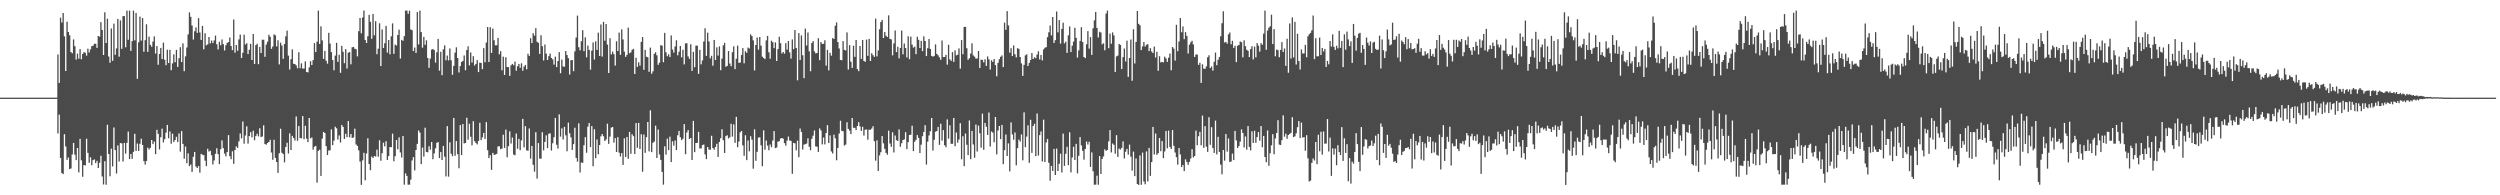 <?xml version="1.0" encoding="UTF-8"?>
<svg xmlns="http://www.w3.org/2000/svg" width="1920" height="150">
  <path d="M0 75.000h1v1.000H0zM1 75.000h1v1.000H1zM2 75.000h1v1.000H2zM3 75.000h1v1.000H3zM4 75.000h1v1.000H4zM5 75.000h1v1.000H5zM6 75.000h1v1.000H6zM7 75.000h1v1.000H7zM8 75.000h1v1.000H8zM9 75.000h1v1.000H9zM10 75.000h1v1.000H10zM11 75.000h1v1.000H11zM12 75.000h1v1.000H12zM13 75.000h1v1.000H13zM14 75.000h1v1.000H14zM15 75.000h1v1.000H15zM16 75.000h1v1.000H16zM17 75.000h1v1.000H17zM18 75.000h1v1.000H18zM19 75.000h1v1.000H19zM20 75.000h1v1.000H20zM21 75.000h1v1.000H21zM22 75.000h1v1.000H22zM23 75.000h1v1.000H23zM24 75.000h1v1.000H24zM25 75.000h1v1.000H25zM26 75.000h1v1.000H26zM27 75.000h1v1.000H27zM28 75.000h1v1.000H28zM29 75.000h1v1.000H29zM30 75.000h1v1.000H30zM31 75.000h1v1.000H31zM32 75.000h1v1.000H32zM33 75.000h1v1.000H33zM34 74.999h1v1.000H34zM35 74.999h1v1.000H35zM36 74.998h1v1.000H36zM37 74.998h1v1.000H37zM38 74.998h1v1.000H38zM39 74.997h1v1.000H39zM40 74.997h1v1.000H40zM41 74.991h1v1.000H41zM42 74.988h1v1.000H42zM43 74.954h1v1.000H43zM44 41.835h1v60.688H44zM45 63.698h1v24.343H45zM46 13.594h1v107.723H46zM47 17.327h1v115.561H47zM48 9.991h1v123.733H48zM49 27.953h1v75.132H49zM50 54.524h1v57.937H50zM51 16.686h1v106.117H51zM52 24.566h1v96.410H52zM53 27.092h1v102.792H53zM54 39.969h1v89.388H54zM55 40.955h1v77.697H55zM56 30.256h1v79.519H56zM57 35.468h1v83.324H57zM58 45.747h1v77.236H58zM59 41.168h1v72.510H59zM60 45.045h1v87.358H60zM61 37.742h1v68.918H61zM62 45.494h1v77.653H62zM63 41.456h1v94.284H63zM64 40.010h1v86.767H64zM65 40.555h1v86.507H65zM66 42.753h1v63.783H66zM67 37.361h1v80.017H67zM68 40.304h1v84.714H68zM69 37.880h1v82.967H69zM70 35.455h1v91.474H70zM71 35.127h1v87.835H71zM72 33.652h1v88.755H72zM73 33.591h1v91.668H73zM74 36.775h1v86.754H74zM75 27.643h1v101.382H75zM76 28.152h1v96.859H76zM77 16.994h1v102.623H77zM78 23.036h1v112.489H78zM79 42.254h1v99.418H79zM80 9.417h1v114.386H80zM81 33.035h1v108.832H81zM82 14.389h1v81.408H82zM83 43.426h1v74.891H83zM84 48.162h1v87.196H84zM85 21.862h1v92.330H85zM86 46.710h1v81.091H86zM87 18.143h1v79.736H87zM88 42.095h1v73.150H88zM89 37.174h1v96.084H89zM90 14.524h1v97.142H90zM91 43.524h1v80.545H91zM92 15.666h1v94.219H92zM93 37.454h1v72.663H93zM94 12.364h1v111.696H94zM95 12.386h1v97.379H95zM96 36.314h1v81.652H96zM97 8.156h1v101.580H97zM98 30.540h1v70.539H98zM99 8.157h1v114.054H99zM100 39.128h1v79.183H100zM101 31.612h1v90.346H101zM102 8.153h1v108.473H102zM103 30.985h1v71.799H103zM104 9.931h1v105.974H104zM105 60.546h1v49.674H105zM106 32.535h1v83.424H106zM107 12.729h1v97.637H107zM108 31.193h1v75.282H108zM109 13.854h1v97.530H109zM110 39.724h1v84.022H110zM111 30.889h1v95.506H111zM112 18.637h1v105.030H112zM113 39.841h1v73.557H113zM114 28.155h1v86.612H114zM115 34.512h1v79.002H115zM116 35.874h1v71.653H116zM117 31.876h1v78.796H117zM118 27.968h1v80.778H118zM119 41.118h1v77.301H119zM120 35.388h1v64.323H120zM121 49.707h1v53.085H121zM122 41.481h1v73.304H122zM123 36.798h1v68.565H123zM124 45.382h1v53.459H124zM125 32.794h1v76.639H125zM126 45.858h1v61.053H126zM127 50.058h1v51.825H127zM128 38.131h1v57.832H128zM129 48.381h1v57.818H129zM130 38.310h1v62.680H130zM131 53.915h1v56.478H131zM132 48.697h1v53.978H132zM133 41.794h1v67.334H133zM134 47.777h1v59.743H134zM135 38.275h1v66.766H135zM136 51.397h1v57.758H136zM137 44.732h1v57.781H137zM138 36.254h1v80.174H138zM139 47.606h1v53.101H139zM140 33.288h1v77.258H140zM141 54.663h1v67.248H141zM142 43.295h1v69.256H142zM143 36.467h1v88.899H143zM144 26.420h1v91.367H144zM145 9.528h1v118.078H145zM146 12.909h1v113.466H146zM147 19.629h1v112.435H147zM148 30.376h1v90.050H148zM149 24.003h1v92.669H149zM150 21.056h1v106.842H150zM151 25.251h1v103.780H151zM152 13.911h1v113.581H152zM153 24.926h1v107.676H153zM154 30.664h1v87.488H154zM155 19.917h1v98.894H155zM156 37.897h1v81.294H156zM157 25.530h1v97.870H157zM158 34.779h1v92.854H158zM159 34.039h1v80.244H159zM160 28.405h1v87.996H160zM161 33.332h1v82.439H161zM162 31.148h1v88.078H162zM163 33.054h1v93.254H163zM164 31.041h1v92.190H164zM165 27.352h1v90.767H165zM166 33.931h1v79.949H166zM167 37.940h1v80.447H167zM168 32.061h1v93.971H168zM169 34.779h1v79.824H169zM170 30.321h1v77.504H170zM171 33.884h1v79.880H171zM172 38.754h1v79.172H172zM173 34.746h1v85.335H173zM174 32.935h1v83.831H174zM175 32.348h1v71.447H175zM176 28.761h1v91.197H176zM177 35.336h1v86.934H177zM178 38.510h1v77.669H178zM179 14.944h1v110.849H179zM180 40.457h1v74.752H180zM181 34.536h1v77.895H181zM182 38.976h1v74.640H182zM183 30.244h1v78.349H183zM184 26.583h1v75.922H184zM185 44.550h1v61.735H185zM186 40.491h1v52.818H186zM187 26.604h1v83.744H187zM188 34.169h1v69.886H188zM189 33.194h1v63.809H189zM190 41.524h1v68.747H190zM191 38.194h1v66.291H191zM192 33.712h1v67.786H192zM193 46.076h1v59.437H193zM194 26.096h1v74.291H194zM195 49.101h1v58.555H195zM196 34.685h1v69.829H196zM197 33.604h1v69.139H197zM198 49.313h1v55.465H198zM199 36.050h1v62.449H199zM200 40.728h1v64.593H200zM201 30.467h1v74.318H201zM202 30.496h1v65.760H202zM203 43.626h1v67.013H203zM204 34.196h1v76.903H204zM205 32.004h1v77.796H205zM206 26.653h1v82.413H206zM207 28.217h1v79.141H207zM208 37.489h1v79.680H208zM209 35.753h1v86.991H209zM210 26.361h1v80.994H210zM211 27.116h1v94.185H211zM212 35.620h1v88.797H212zM213 30.936h1v101.803H213zM214 49.460h1v68.264H214zM215 32.747h1v66.141H215zM216 34.957h1v82.352H216zM217 45.139h1v73.209H217zM218 33.837h1v90.890H218zM219 27.884h1v84.982H219zM220 23.498h1v86.147H220zM221 42.717h1v75.195H221zM222 53.395h1v49.024H222zM223 45.459h1v69.773H223zM224 37.904h1v66.454H224zM225 48.936h1v57.028H225zM226 49.182h1v58.730H226zM227 50.155h1v39.315H227zM228 52.437h1v55.630H228zM229 40.116h1v56.691H229zM230 52.373h1v53.700H230zM231 48.622h1v57.603H231zM232 52.684h1v36.458H232zM233 52.629h1v54.346H233zM234 47.132h1v49.502H234zM235 55.294h1v51.154H235zM236 55.611h1v53.564H236zM237 51.696h1v38.933H237zM238 46.993h1v59.310H238zM239 49.908h1v55.653H239zM240 46.179h1v68.765H240zM241 33.145h1v79.528H241zM242 39.983h1v72.114H242zM243 32.033h1v108.277H243zM244 8.159h1v107.687H244zM245 33.744h1v81.221H245zM246 20.243h1v114.877H246zM247 31.043h1v75.404H247zM248 45.229h1v56.092H248zM249 39.139h1v63.012H249zM250 46.661h1v65.580H250zM251 48.876h1v70.194H251zM252 25.167h1v90.427H252zM253 33.464h1v81.986H253zM254 40.037h1v59.335H254zM255 46.107h1v65.341H255zM256 53.978h1v54.022H256zM257 42.697h1v54.619H257zM258 32.870h1v65.672H258zM259 47.537h1v59.623H259zM260 42.055h1v61.916H260zM261 55.922h1v53.524H261zM262 35.213h1v60.730H262zM263 39.787h1v57.687H263zM264 48.537h1v58.174H264zM265 37.723h1v64.964H265zM266 52.627h1v52.760H266zM267 40.456h1v52.527H267zM268 40.025h1v65.462H268zM269 49.427h1v53.466H269zM270 36.279h1v69.687H270zM271 36.105h1v69.433H271zM272 37.424h1v61.414H272zM273 37.832h1v73.116H273zM274 43.334h1v68.722H274zM275 23.961h1v91.498H275zM276 13.835h1v110.198H276zM277 25.591h1v116.385H277zM278 13.465h1v109.747H278zM279 8.095h1v109.258H279zM280 30.662h1v107.826H280zM281 33.008h1v84.914H281zM282 27.807h1v78.371H282zM283 11.427h1v114.573H283zM284 16.759h1v113.931H284zM285 29.800h1v90.452H285zM286 10.724h1v110.617H286zM287 27.111h1v92.734H287zM288 16.261h1v103.952H288zM289 41.609h1v73.319H289zM290 37.386h1v82.934H290zM291 17.878h1v89.865H291zM292 50.729h1v72.707H292zM293 22.607h1v95.052H293zM294 36.794h1v72.776H294zM295 33.205h1v79.252H295zM296 19.910h1v88.550H296zM297 40.355h1v82.502H297zM298 30.705h1v89.211H298zM299 41.697h1v71.260H299zM300 27.890h1v85.176H300zM301 17.953h1v84.711H301zM302 41.395h1v82.454H302zM303 34.258h1v85.777H303zM304 34.901h1v72.614H304zM305 26.883h1v87.760H305zM306 22.771h1v82.688H306zM307 44.941h1v72.128H307zM308 30.624h1v90.381H308zM309 31.357h1v73.098H309zM310 27.773h1v114.055H310zM311 8.157h1v125.012H311zM312 8.153h1v126.948H312zM313 10.589h1v131.252H313zM314 8.202h1v133.633H314zM315 22.643h1v115.354H315zM316 23.199h1v100.044H316zM317 39.230h1v81.448H317zM318 36.501h1v94.354H318zM319 40.640h1v74.558H319zM320 9.246h1v101.259H320zM321 34.165h1v66.022H321zM322 8.157h1v93.681H322zM323 24.610h1v101.448H323zM324 36.589h1v76.754H324zM325 28.381h1v91.877H325zM326 34.382h1v63.707H326zM327 30.993h1v85.698H327zM328 44.481h1v72.520H328zM329 52.071h1v60.265H329zM330 44.988h1v69.972H330zM331 38.107h1v71.019H331zM332 37.635h1v84.682H332zM333 38.477h1v79.345H333zM334 48.098h1v65.809H334zM335 40.131h1v69.614H335zM336 29.853h1v79.276H336zM337 54.283h1v67.045H337zM338 39.793h1v77.014H338zM339 57.747h1v65.119H339zM340 37.890h1v74.178H340zM341 34.792h1v85.531H341zM342 46.268h1v89.223H342zM343 42.667h1v54.193H343zM344 46.371h1v89.310H344zM345 37.203h1v72.112H345zM346 46.247h1v71.829H346zM347 57.450h1v62.535H347zM348 50.596h1v39.978H348zM349 40.402h1v79.207H349zM350 36.376h1v71.986H350zM351 44.539h1v73.870H351zM352 55.677h1v73.569H352zM353 50.739h1v45.288H353zM354 47.636h1v71.468H354zM355 46.790h1v48.424H355zM356 42.592h1v67.563H356zM357 53.965h1v55.875H357zM358 38.449h1v51.964H358zM359 35.550h1v71.733H359zM360 50.180h1v44.862H360zM361 40.302h1v64.718H361zM362 48.042h1v63.579H362zM363 43.162h1v49.933H363zM364 50.311h1v58.080H364zM365 49.101h1v60.701H365zM366 46.160h1v64.736H366zM367 55.347h1v52.895H367zM368 48.151h1v46.102H368zM369 48.358h1v59.254H369zM370 53.083h1v52.430H370zM371 36.944h1v65.148H371zM372 47.827h1v58.871H372zM373 32.659h1v61.132H373zM374 20.744h1v94.604H374zM375 47.615h1v73.811H375zM376 20.913h1v98.295H376zM377 40.657h1v89.789H377zM378 21.954h1v95.462H378zM379 30.913h1v88.027H379zM380 34.796h1v83.876H380zM381 34.770h1v83.412H381zM382 29.138h1v83.305H382zM383 41.726h1v70.639H383zM384 39.296h1v75.269H384zM385 53.989h1v60.151H385zM386 43.521h1v59.948H386zM387 57.531h1v56.090H387zM388 43.998h1v55.547H388zM389 51.410h1v69.381H389zM390 51.585h1v60.734H390zM391 58.277h1v42.602H391zM392 50.126h1v60.083H392zM393 49.083h1v56.564H393zM394 50.149h1v68.574H394zM395 47.294h1v71.953H395zM396 54.323h1v48.256H396zM397 50.845h1v63.389H397zM398 49.114h1v57.521H398zM399 52.067h1v63.239H399zM400 48.642h1v59.176H400zM401 54.310h1v36.957H401zM402 51.158h1v62.040H402zM403 49.868h1v47.021H403zM404 53.228h1v62.288H404zM405 41.270h1v74.518H405zM406 42.975h1v55.683H406zM407 29.347h1v92.451H407zM408 33.072h1v79.013H408zM409 25.495h1v101.070H409zM410 27.393h1v104.459H410zM411 21.611h1v79.912H411zM412 32.032h1v105.141H412zM413 32.886h1v76.976H413zM414 41.433h1v80.325H414zM415 27.080h1v94.823H415zM416 35.487h1v66.099H416zM417 46.433h1v69.015H417zM418 34.204h1v74.798H418zM419 41.230h1v62.715H419zM420 46.072h1v67.678H420zM421 43.159h1v59.524H421zM422 41.174h1v61.216H422zM423 44.470h1v71.130H423zM424 45.619h1v64.399H424zM425 49.635h1v55.765H425zM426 43.508h1v47.073H426zM427 51.512h1v59.660H427zM428 46.874h1v67.297H428zM429 40.042h1v47.805H429zM430 56.196h1v48.735H430zM431 45.758h1v52.782H431zM432 51.028h1v56.056H432zM433 51.254h1v46.192H433zM434 39.228h1v64.689H434zM435 42.305h1v73.869H435zM436 44.667h1v49.486H436zM437 57.230h1v45.117H437zM438 46.293h1v59.228H438zM439 46.055h1v69.079H439zM440 54.706h1v55.985H440zM441 39.471h1v58.606H441zM442 28.839h1v92.454H442zM443 11.996h1v112.123H443zM444 36.242h1v58.458H444zM445 38.644h1v93.870H445zM446 31.640h1v93.205H446zM447 23.172h1v101.857H447zM448 39.298h1v72.276H448zM449 28.680h1v76.619H449zM450 44.019h1v73.284H450zM451 35.047h1v62.166H451zM452 38.327h1v56.116H452zM453 53.492h1v59.454H453zM454 38.886h1v57.926H454zM455 32.558h1v95.143H455zM456 45.714h1v53.526H456zM457 31.672h1v89.812H457zM458 38.360h1v68.792H458zM459 25.087h1v93.385H459zM460 42.947h1v68.460H460zM461 18.770h1v85.958H461zM462 43.447h1v59.508H462zM463 16.779h1v87.871H463zM464 31.216h1v77.060H464zM465 18.445h1v88.646H465zM466 34.274h1v60.736H466zM467 56.077h1v54.430H467zM468 29.348h1v75.555H468zM469 41.798h1v56.180H469zM470 39.625h1v57.887H470zM471 41.597h1v67.916H471zM472 50.387h1v55.683H472zM473 31.676h1v85.080H473zM474 39.182h1v66.139H474zM475 25.046h1v92.221H475zM476 42.071h1v78.083H476zM477 22.556h1v95.024H477zM478 30.316h1v96.360H478zM479 39.653h1v66.616H479zM480 43.683h1v76.835H480zM481 42.121h1v63.119H481zM482 21.220h1v100.682H482zM483 40.917h1v60.414H483zM484 40.227h1v77.902H484zM485 38.211h1v64.895H485zM486 37.514h1v67.112H486zM487 56.757h1v61.481H487zM488 44.385h1v50.126H488zM489 51.339h1v62.104H489zM490 47.879h1v46.538H490zM491 50.362h1v64.074H491zM492 32.168h1v70.952H492zM493 28.413h1v103.478H493zM494 53.612h1v49.688H494zM495 38.316h1v79.021H495zM496 43.617h1v61.691H496zM497 43.907h1v49.784H497zM498 55.118h1v61.120H498zM499 36.582h1v48.132H499zM500 56.638h1v60.179H500zM501 54.800h1v54.873H501zM502 41.342h1v67.348H502zM503 40.153h1v56.361H503zM504 42.515h1v78.822H504zM505 49.772h1v49.696H505zM506 48.128h1v70.520H506zM507 34.656h1v88.156H507zM508 35.086h1v96.890H508zM509 47.747h1v94.102H509zM510 25.241h1v87.158H510zM511 40.201h1v78.585H511zM512 43.226h1v63.272H512zM513 41.692h1v73.540H513zM514 43.819h1v61.137H514zM515 27.188h1v97.263H515zM516 38.040h1v70.463H516zM517 40.382h1v71.478H517zM518 35.684h1v72.246H518zM519 30.902h1v84.328H519zM520 42.508h1v61.377H520zM521 39.677h1v60.860H521zM522 35.274h1v70.138H522zM523 44.010h1v63.591H523zM524 38.223h1v68.275H524zM525 49.442h1v45.887H525zM526 33.340h1v85.076H526zM527 33.218h1v68.510H527zM528 43.323h1v56.549H528zM529 45.161h1v61.631H529zM530 33.992h1v71.966H530zM531 54.455h1v68.410H531zM532 39.782h1v53.086H532zM533 51.622h1v65.242H533zM534 35.053h1v74.718H534zM535 35.037h1v74.762H535zM536 56.738h1v44.533H536zM537 38.295h1v75.750H537zM538 49.421h1v64.604H538zM539 46.371h1v65.027H539zM540 31.885h1v79.087H540zM541 21.711h1v96.865H541zM542 42.881h1v79.321H542zM543 25.082h1v87.837H543zM544 31.830h1v83.038H544zM545 44.853h1v70.179H545zM546 42.849h1v61.393H546zM547 50.432h1v63.231H547zM548 30.672h1v84.306H548zM549 46.072h1v66.766H549zM550 36.336h1v74.099H550zM551 42.727h1v77.784H551zM552 35.618h1v73.454H552zM553 53.930h1v52.251H553zM554 44.981h1v54.271H554zM555 34.831h1v72.887H555zM556 32.862h1v84.656H556zM557 51.234h1v53.339H557zM558 50.574h1v53.317H558zM559 39.166h1v67.165H559zM560 48.800h1v56.675H560zM561 50.850h1v44.219H561zM562 40.069h1v64.851H562zM563 35.586h1v59.948H563zM564 53.097h1v56.552H564zM565 45.115h1v44.662H565zM566 35.002h1v78.057H566zM567 48.274h1v60.428H567zM568 48.017h1v53.609H568zM569 42.205h1v58.426H569zM570 36.911h1v74.776H570zM571 48.655h1v70.993H571zM572 39.297h1v64.572H572zM573 40.535h1v82.458H573zM574 36.508h1v71.365H574zM575 37.243h1v78.990H575zM576 26.398h1v78.262H576zM577 27.686h1v79.592H577zM578 30.980h1v98.565H578zM579 54.142h1v45.182H579zM580 34.573h1v88.906H580zM581 28.799h1v87.799H581zM582 38.156h1v67.455H582zM583 28.420h1v77.072H583zM584 35.005h1v76.612H584zM585 43.509h1v84.140H585zM586 44.569h1v55.550H586zM587 45.357h1v69.626H587zM588 31.018h1v76.888H588zM589 27.609h1v84.208H589zM590 40.123h1v75.261H590zM591 45.104h1v65.890H591zM592 31.216h1v81.879H592zM593 32.409h1v75.577H593zM594 36.941h1v63.702H594zM595 32.559h1v81.230H595zM596 46.856h1v66.464H596zM597 37.674h1v71.150H597zM598 28.194h1v80.201H598zM599 33.185h1v73.208H599zM600 41.083h1v64.890H600zM601 39.863h1v66.706H601zM602 41.221h1v68.697H602zM603 33.138h1v78.744H603zM604 38.168h1v69.838H604zM605 31.501h1v73.374H605zM606 40.242h1v67.655H606zM607 44.987h1v63.245H607zM608 30.295h1v103.160H608zM609 37.754h1v72.038H609zM610 23.111h1v86.956H610zM611 36.799h1v78.638H611zM612 61.710h1v46.301H612zM613 25.382h1v95.340H613zM614 46.011h1v52.719H614zM615 27.205h1v74.108H615zM616 42.419h1v72.441H616zM617 60.072h1v51.055H617zM618 21.978h1v88.707H618zM619 34.917h1v75.320H619zM620 24.923h1v81.310H620zM621 39.399h1v73.350H621zM622 54.746h1v60.632H622zM623 33.078h1v73.505H623zM624 31.561h1v72.619H624zM625 39.489h1v60.690H625zM626 41.023h1v71.427H626zM627 40.688h1v71.983H627zM628 29.333h1v87.367H628zM629 46.218h1v52.392H629zM630 32.300h1v67.912H630zM631 33.725h1v77.189H631zM632 33.620h1v71.983H632zM633 30.919h1v79.966H633zM634 50.445h1v51.704H634zM635 38.275h1v57.823H635zM636 54.082h1v55.793H636zM637 40.566h1v63.438H637zM638 42.756h1v73.568H638zM639 29.291h1v88.584H639zM640 29.870h1v73.542H640zM641 19.768h1v86.486H641zM642 17.200h1v105.887H642zM643 32.328h1v81.260H643zM644 37.236h1v65.322H644zM645 46.039h1v46.670H645zM646 46.244h1v54.253H646zM647 31.611h1v69.201H647zM648 38.282h1v73.496H648zM649 38.755h1v72.309H649zM650 24.877h1v69.017H650zM651 53.422h1v45.570H651zM652 34.661h1v65.709H652zM653 47.373h1v55.644H653zM654 52.122h1v38.495H654zM655 35.136h1v62.975H655zM656 43.691h1v54.504H656zM657 30.678h1v69.215H657zM658 53.104h1v43.680H658zM659 54.667h1v39.183H659zM660 35.316h1v61.814H660zM661 45.216h1v55.355H661zM662 30.716h1v66.677H662zM663 46.819h1v57.327H663zM664 47.478h1v52.136H664zM665 30.431h1v68.946H665zM666 42.893h1v64.387H666zM667 29.884h1v69.687H667zM668 46.854h1v52.810H668zM669 40.848h1v57.880H669zM670 42.399h1v54.581H670zM671 43.668h1v64.841H671zM672 14.289h1v109.089H672zM673 43.294h1v64.460H673zM674 38.752h1v92.532H674zM675 22.453h1v96.878H675zM676 16.958h1v99.942H676zM677 15.284h1v89.227H677zM678 29.172h1v80.896H678zM679 24.581h1v89.703H679zM680 27.463h1v89.966H680zM681 28.436h1v90.406H681zM682 11.774h1v88.584H682zM683 29.847h1v80.387H683zM684 30.257h1v82.511H684zM685 42.493h1v59.139H685zM686 33.329h1v83.748H686zM687 23.398h1v80.699H687zM688 40.012h1v67.648H688zM689 35.910h1v72.370H689zM690 44.788h1v54.596H690zM691 36.821h1v75.876H691zM692 23.449h1v86.513H692zM693 41.704h1v65.827H693zM694 33.437h1v73.578H694zM695 36.873h1v64.681H695zM696 44.104h1v70.444H696zM697 27.828h1v81.344H697zM698 45.444h1v58.236H698zM699 28.131h1v75.353H699zM700 34.231h1v62.356H700zM701 36.547h1v79.500H701zM702 35.785h1v73.061H702zM703 41.638h1v65.780H703zM704 28.210h1v75.537H704zM705 30.558h1v75.376H705zM706 36.855h1v80.648H706zM707 31.406h1v79.708H707zM708 39.267h1v65.340H708zM709 27.896h1v73.409H709zM710 31.490h1v64.683H710zM711 43.083h1v83.343H711zM712 36.987h1v71.834H712zM713 29.933h1v74.093H713zM714 37.564h1v63.205H714zM715 42.903h1v47.723H715zM716 43.530h1v72.123H716zM717 42.896h1v64.452H717zM718 34.116h1v67.060H718zM719 41.388h1v59.264H719zM720 42.530h1v54.978H720zM721 44.092h1v67.171H721zM722 45.980h1v49.045H722zM723 31.120h1v76.883H723zM724 43.873h1v56.049H724zM725 43.755h1v67.823H725zM726 42.113h1v70.937H726zM727 49.642h1v42.048H727zM728 34.360h1v72.155H728zM729 45.578h1v50.610H729zM730 46.737h1v63.679H730zM731 40.022h1v70.401H731zM732 47.501h1v43.124H732zM733 38.652h1v73.621H733zM734 42.493h1v59.299H734zM735 42.057h1v67.520H735zM736 37.178h1v69.996H736zM737 52.727h1v41.880H737zM738 30.767h1v91.524H738zM739 41.680h1v62.987H739zM740 20.706h1v106.938H740zM741 20.610h1v81.956H741zM742 36.999h1v74.145H742zM743 45.937h1v73.228H743zM744 44.710h1v47.833H744zM745 41.127h1v81.159H745zM746 33.288h1v67.281H746zM747 42.549h1v68.378H747zM748 43.522h1v77.618H748zM749 44.986h1v50.673H749zM750 44.901h1v71.487H750zM751 39.171h1v57.361H751zM752 52.159h1v50.175H752zM753 45.828h1v67.571H753zM754 46.001h1v41.316H754zM755 47.945h1v67.106H755zM756 45.509h1v48.887H756zM757 50.616h1v46.734H757zM758 43.383h1v60.221H758zM759 45.552h1v40.871H759zM760 53.399h1v59.142H760zM761 46.277h1v54.698H761zM762 47.568h1v54.278H762zM763 45.347h1v63.901H763zM764 49.987h1v39.889H764zM765 58.628h1v59.929H765zM766 48.291h1v51.943H766zM767 45.488h1v51.290H767zM768 43.629h1v63.244H768zM769 42.529h1v53.443H769zM770 51.505h1v74.626H770zM771 17.361h1v97.968H771zM772 22.864h1v80.478H772zM773 8.551h1v111.294H773zM774 19.493h1v90.614H774zM775 40.404h1v91.212H775zM776 37.040h1v56.951H776zM777 43.033h1v60.230H777zM778 34.921h1v72.390H778zM779 41.693h1v60.032H779zM780 44.081h1v82.873H780zM781 36.994h1v76.764H781zM782 37.553h1v69.657H782zM783 43.772h1v64.906H783zM784 48.686h1v54.594H784zM785 58.281h1v64.847H785zM786 49.794h1v36.495H786zM787 42.564h1v70.510H787zM788 41.706h1v63.210H788zM789 50.733h1v45.501H789zM790 48.300h1v76.732H790zM791 46.104h1v45.914H791zM792 40.772h1v76.608H792zM793 45.304h1v51.457H793zM794 43.973h1v51.046H794zM795 44.717h1v75.196H795zM796 41.902h1v45.295H796zM797 39.385h1v80.041H797zM798 45.677h1v58.111H798zM799 42.185h1v58.777H799zM800 46.361h1v77.656H800zM801 37.956h1v53.947H801zM802 36.645h1v87.748H802zM803 36.176h1v73.310H803zM804 28.542h1v78.149H804zM805 24.828h1v100.162H805zM806 19.544h1v119.269H806zM807 27.178h1v100.245H807zM808 13.032h1v118.294H808zM809 32.983h1v81.331H809zM810 30.819h1v103.579H810zM811 8.869h1v105.251H811zM812 24.853h1v106.485H812zM813 15.412h1v110.395H813zM814 33.478h1v84.568H814zM815 22.232h1v110.224H815zM816 17.388h1v85.202H816zM817 33.314h1v94.100H817zM818 31.984h1v86.127H818zM819 40.667h1v72.070H819zM820 27.133h1v99.684H820zM821 20.275h1v81.331H821zM822 39.972h1v92.412H822zM823 35.061h1v85.864H823zM824 31.942h1v80.767H824zM825 21.319h1v101.635H825zM826 29.053h1v81.430H826zM827 44.230h1v88.942H827zM828 38.708h1v80.949H828zM829 31.431h1v73.883H829zM830 20.889h1v90.832H830zM831 32.305h1v83.521H831zM832 43.762h1v78.838H832zM833 44.610h1v69.800H833zM834 34.020h1v74.678H834zM835 23.906h1v87.120H835zM836 37.345h1v71.484H836zM837 28.530h1v99.658H837zM838 42.187h1v74.838H838zM839 21.708h1v109.831H839zM840 15.630h1v126.227H840zM841 9.144h1v132.699H841zM842 21.476h1v113.429H842zM843 28.784h1v113.104H843zM844 24.385h1v95.450H844zM845 25.059h1v108.572H845zM846 34.043h1v88.030H846zM847 33.237h1v86.908H847zM848 38.626h1v76.056H848zM849 10.398h1v105.482H849zM850 8.156h1v107.042H850zM851 37.012h1v71.602H851zM852 25.781h1v74.148H852zM853 33.599h1v83.518H853zM854 24.889h1v85.333H854zM855 27.166h1v84.048H855zM856 55.224h1v62.855H856zM857 43.307h1v60.540H857zM858 42.677h1v77.828H858zM859 33.757h1v80.314H859zM860 34.507h1v80.322H860zM861 53.036h1v60.503H861zM862 43.860h1v64.736H862zM863 37.251h1v84.450H863zM864 47.230h1v69.323H864zM865 31.219h1v83.113H865zM866 59.024h1v59.774H866zM867 44.527h1v66.542H867zM868 30.365h1v89.980H868zM869 62.024h1v69.041H869zM870 22.463h1v93.949H870zM871 48.728h1v86.537H871zM872 32.217h1v89.487H872zM873 8.459h1v132.869H873zM874 18.269h1v123.745H874zM875 19.474h1v99.870H875zM876 38.461h1v103.448H876zM877 35.644h1v81.559H877zM878 32.237h1v107.164H878zM879 35.756h1v105.757H879zM880 34.348h1v81.919H880zM881 33.908h1v105.438H881zM882 39.235h1v74.400H882zM883 36.974h1v98.093H883zM884 39.546h1v84.984H884zM885 40.762h1v56.732H885zM886 35.739h1v82.897H886zM887 44.169h1v58.380H887zM888 39.761h1v79.150H888zM889 54.366h1v63.271H889zM890 43.171h1v62.871H890zM891 47.904h1v68.193H891zM892 47.560h1v60.855H892zM893 47.902h1v73.543H893zM894 43.511h1v72.814H894zM895 44.887h1v55.685H895zM896 47.512h1v66.422H896zM897 44.326h1v55.954H897zM898 41.111h1v71.738H898zM899 53.983h1v60.460H899zM900 36.098h1v63.777H900zM901 37.385h1v74.606H901zM902 46.533h1v70.589H902zM903 19.067h1v101.607H903zM904 39.364h1v87.076H904zM905 31.820h1v81.851H905zM906 13.829h1v104.817H906zM907 24.797h1v103.517H907zM908 20.323h1v106.349H908zM909 30.064h1v101.337H909zM910 24.657h1v97.717H910zM911 27.535h1v96.881H911zM912 41.102h1v85.439H912zM913 34.324h1v89.986H913zM914 32.495h1v89.266H914zM915 31.344h1v83.237H915zM916 34.113h1v86.781H916zM917 43.711h1v76.152H917zM918 41.828h1v58.475H918zM919 41.874h1v69.658H919zM920 49.832h1v54.812H920zM921 48.184h1v53.081H921zM922 63.681h1v47.953H922zM923 49.418h1v39.346H923zM924 52.702h1v60.881H924zM925 52.850h1v43.999H925zM926 51.008h1v61.639H926zM927 43.969h1v72.678H927zM928 42.434h1v47.600H928zM929 52.273h1v58.959H929zM930 51.053h1v46.645H930zM931 54.283h1v59.449H931zM932 47.394h1v70.074H932zM933 40.387h1v52.248H933zM934 50.097h1v68.471H934zM935 45.899h1v59.142H935zM936 43.723h1v72.946H936zM937 27.874h1v98.523H937zM938 17.882h1v116.017H938zM939 8.671h1v106.521H939zM940 32.626h1v90.785H940zM941 32.133h1v70.806H941zM942 33.542h1v82.869H942zM943 26.354h1v79.979H943zM944 24.922h1v99.466H944zM945 33.985h1v90.080H945zM946 31.334h1v86.673H946zM947 36.748h1v86.223H947zM948 35.109h1v65.426H948zM949 47.724h1v60.093H949zM950 35.134h1v78.570H950zM951 34.520h1v77.584H951zM952 31.836h1v76.906H952zM953 32.430h1v66.931H953zM954 44.055h1v58.072H954zM955 30.975h1v82.286H955zM956 35.476h1v69.311H956zM957 38.172h1v76.787H957zM958 39.012h1v57.822H958zM959 43.830h1v68.996H959zM960 37.689h1v77.814H960zM961 35.525h1v65.328H961zM962 45.641h1v64.156H962zM963 35.812h1v64.657H963zM964 43.989h1v65.674H964zM965 33.084h1v72.191H965zM966 35.072h1v66.342H966zM967 39.631h1v68.461H967zM968 33.202h1v63.619H968zM969 34.373h1v78.746H969zM970 25.787h1v78.623H970zM971 8.160h1v112.414H971zM972 38.239h1v86.404H972zM973 23.431h1v76.792H973zM974 21.281h1v106.041H974zM975 20.167h1v97.565H975zM976 11.271h1v100.369H976zM977 33.855h1v69.219H977zM978 22.373h1v96.085H978zM979 43.281h1v63.050H979zM980 38.017h1v64.103H980zM981 38.544h1v53.746H981zM982 43.971h1v67.102H982zM983 38.355h1v73.080H983zM984 32.356h1v75.328H984zM985 39.880h1v48.713H985zM986 37.235h1v67.730H986zM987 50.597h1v52.094H987zM988 29.725h1v76.809H988zM989 55.881h1v47.805H989zM990 18.000h1v84.787H990zM991 44.957h1v57.088H991zM992 13.351h1v76.680H992zM993 44.131h1v61.194H993zM994 16.812h1v87.889H994zM995 49.576h1v52.823H995zM996 25.897h1v71.802H996zM997 46.854h1v46.139H997zM998 53.427h1v52.610H998zM999 37.917h1v56.223H999zM1000 41.094h1v64.566H1000zM1001 41.021h1v64.254H1001zM1002 34.471h1v81.271H1002zM1003 43.928h1v59.914H1003zM1004 27.915h1v93.706H1004zM1005 26.322h1v113.054H1005zM1006 25.265h1v113.507H1006zM1007 23.232h1v101.922H1007zM1008 11.917h1v109.784H1008zM1009 45.438h1v77.875H1009zM1010 29.360h1v79.683H1010zM1011 43.258h1v82.865H1011zM1012 43.188h1v60.307H1012zM1013 28.826h1v87.367H1013zM1014 42.264h1v58.885H1014zM1015 36.821h1v81.956H1015zM1016 39.524h1v61.472H1016zM1017 37.569h1v72.823H1017zM1018 51.382h1v58.874H1018zM1019 46.800h1v44.643H1019zM1020 49.367h1v66.983H1020zM1021 31.474h1v74.213H1021zM1022 35.778h1v99.270H1022zM1023 26.420h1v87.566H1023zM1024 35.964h1v82.809H1024zM1025 38.326h1v75.812H1025zM1026 35.132h1v91.792H1026zM1027 37.151h1v74.356H1027zM1028 23.649h1v93.138H1028zM1029 36.691h1v82.383H1029zM1030 31.513h1v66.138H1030zM1031 51.546h1v72.076H1031zM1032 26.385h1v79.873H1032zM1033 38.135h1v79.341H1033zM1034 24.258h1v86.472H1034zM1035 30.234h1v108.963H1035zM1036 35.447h1v85.973H1036zM1037 31.767h1v109.253H1037zM1038 48.335h1v75.809H1038zM1039 18.385h1v107.304H1039zM1040 27.412h1v89.336H1040zM1041 38.860h1v63.387H1041zM1042 29.140h1v81.573H1042zM1043 25.851h1v98.487H1043zM1044 25.187h1v106.218H1044zM1045 40.480h1v57.087H1045zM1046 34.522h1v84.360H1046zM1047 37.589h1v74.883H1047zM1048 49.813h1v57.049H1048zM1049 28.839h1v78.532H1049zM1050 32.771h1v81.251H1050zM1051 34.991h1v77.264H1051zM1052 31.813h1v79.885H1052zM1053 40.729h1v67.195H1053zM1054 32.728h1v79.396H1054zM1055 32.119h1v77.930H1055zM1056 37.464h1v66.733H1056zM1057 38.404h1v84.505H1057zM1058 38.042h1v64.774H1058zM1059 27.386h1v99.479H1059zM1060 52.597h1v42.214H1060zM1061 30.316h1v67.052H1061zM1062 38.578h1v78.844H1062zM1063 44.617h1v65.987H1063zM1064 39.417h1v81.884H1064zM1065 22.703h1v80.811H1065zM1066 30.277h1v81.635H1066zM1067 34.816h1v75.687H1067zM1068 34.121h1v79.357H1068zM1069 17.408h1v100.612H1069zM1070 30.691h1v93.668H1070zM1071 30.339h1v93.351H1071zM1072 27.843h1v97.364H1072zM1073 44.188h1v74.487H1073zM1074 25.957h1v85.537H1074zM1075 47.368h1v59.952H1075zM1076 31.138h1v87.970H1076zM1077 32.172h1v84.404H1077zM1078 33.925h1v81.966H1078zM1079 28.572h1v85.170H1079zM1080 37.784h1v75.824H1080zM1081 29.996h1v82.946H1081zM1082 37.057h1v77.653H1082zM1083 33.001h1v73.595H1083zM1084 37.847h1v91.570H1084zM1085 37.608h1v65.122H1085zM1086 37.034h1v85.342H1086zM1087 40.530h1v67.782H1087zM1088 33.532h1v78.022H1088zM1089 29.814h1v79.579H1089zM1090 39.750h1v64.648H1090zM1091 36.962h1v85.553H1091zM1092 42.675h1v66.345H1092zM1093 42.741h1v80.527H1093zM1094 39.353h1v70.762H1094zM1095 41.764h1v71.643H1095zM1096 40.809h1v63.825H1096zM1097 44.996h1v63.933H1097zM1098 37.782h1v67.448H1098zM1099 42.903h1v74.710H1099zM1100 41.384h1v67.265H1100zM1101 43.687h1v73.400H1101zM1102 37.205h1v72.208H1102zM1103 30.788h1v88.093H1103zM1104 50.045h1v69.554H1104zM1105 26.908h1v76.476H1105zM1106 38.243h1v91.923H1106zM1107 33.675h1v71.576H1107zM1108 36.660h1v59.417H1108zM1109 37.992h1v85.605H1109zM1110 40.299h1v74.065H1110zM1111 51.173h1v53.904H1111zM1112 30.767h1v78.062H1112zM1113 41.234h1v56.113H1113zM1114 42.830h1v84.289H1114zM1115 47.200h1v62.937H1115zM1116 30.557h1v81.805H1116zM1117 40.918h1v71.330H1117zM1118 30.530h1v76.297H1118zM1119 36.069h1v78.249H1119zM1120 31.093h1v84.974H1120zM1121 32.105h1v77.873H1121zM1122 29.906h1v80.376H1122zM1123 43.180h1v65.236H1123zM1124 40.109h1v70.914H1124zM1125 30.894h1v76.979H1125zM1126 34.399h1v67.819H1126zM1127 28.087h1v75.899H1127zM1128 36.876h1v75.846H1128zM1129 38.770h1v65.929H1129zM1130 42.153h1v60.564H1130zM1131 36.106h1v71.650H1131zM1132 38.917h1v65.636H1132zM1133 32.110h1v76.137H1133zM1134 35.100h1v68.111H1134zM1135 41.770h1v68.931H1135zM1136 30.183h1v79.513H1136zM1137 36.635h1v96.875H1137zM1138 31.061h1v80.339H1138zM1139 26.112h1v77.933H1139zM1140 38.716h1v82.020H1140zM1141 22.193h1v86.178H1141zM1142 39.563h1v77.180H1142zM1143 37.823h1v66.942H1143zM1144 34.768h1v81.079H1144zM1145 37.572h1v77.477H1145zM1146 32.669h1v77.562H1146zM1147 35.395h1v74.745H1147zM1148 44.490h1v62.447H1148zM1149 30.565h1v81.134H1149zM1150 34.175h1v66.943H1150zM1151 36.415h1v74.321H1151zM1152 34.358h1v68.613H1152zM1153 53.382h1v51.278H1153zM1154 38.706h1v70.062H1154zM1155 38.931h1v61.955H1155zM1156 29.642h1v84.728H1156zM1157 41.400h1v77.402H1157zM1158 43.090h1v56.562H1158zM1159 41.718h1v68.074H1159zM1160 41.724h1v62.829H1160zM1161 34.979h1v65.020H1161zM1162 44.619h1v71.424H1162zM1163 48.096h1v54.962H1163zM1164 36.544h1v76.127H1164zM1165 49.756h1v47.167H1165zM1166 41.242h1v67.948H1166zM1167 25.588h1v86.879H1167zM1168 43.393h1v77.710H1168zM1169 28.238h1v79.298H1169zM1170 31.714h1v85.968H1170zM1171 15.770h1v106.675H1171zM1172 35.352h1v77.549H1172zM1173 54.340h1v47.955H1173zM1174 49.077h1v46.769H1174zM1175 43.624h1v58.652H1175zM1176 29.725h1v67.028H1176zM1177 38.733h1v72.122H1177zM1178 44.216h1v70.288H1178zM1179 24.433h1v68.979H1179zM1180 52.857h1v49.593H1180zM1181 30.299h1v66.158H1181zM1182 47.473h1v54.575H1182zM1183 36.289h1v62.170H1183zM1184 34.213h1v63.674H1184zM1185 44.092h1v55.398H1185zM1186 29.763h1v68.777H1186zM1187 53.062h1v47.356H1187zM1188 35.587h1v60.983H1188zM1189 47.602h1v50.972H1189zM1190 45.285h1v53.790H1190zM1191 27.546h1v73.771H1191zM1192 50.279h1v47.157H1192zM1193 31.451h1v68.357H1193zM1194 49.563h1v46.715H1194zM1195 54.758h1v50.195H1195zM1196 30.117h1v67.047H1196zM1197 49.041h1v50.755H1197zM1198 41.909h1v54.552H1198zM1199 50.448h1v42.722H1199zM1200 37.135h1v80.666H1200zM1201 9.409h1v93.009H1201zM1202 28.946h1v113.064H1202zM1203 17.343h1v114.897H1203zM1204 12.597h1v102.332H1204zM1205 24.758h1v91.042H1205zM1206 20.868h1v79.947H1206zM1207 27.882h1v91.826H1207zM1208 30.937h1v82.465H1208zM1209 28.705h1v79.978H1209zM1210 46.529h1v72.604H1210zM1211 14.795h1v90.952H1211zM1212 35.827h1v72.867H1212zM1213 35.133h1v74.038H1213zM1214 36.591h1v52.546H1214zM1215 33.931h1v85.356H1215zM1216 29.787h1v77.755H1216zM1217 45.544h1v57.534H1217zM1218 34.585h1v64.972H1218zM1219 38.376h1v66.357H1219zM1220 25.094h1v87.758H1220zM1221 38.297h1v71.158H1221zM1222 41.388h1v70.205H1222zM1223 37.189h1v62.270H1223zM1224 36.582h1v69.139H1224zM1225 27.002h1v87.057H1225zM1226 36.089h1v70.003H1226zM1227 47.041h1v58.068H1227zM1228 32.262h1v63.557H1228zM1229 42.165h1v65.571H1229zM1230 40.075h1v71.305H1230zM1231 42.861h1v64.277H1231zM1232 43.911h1v63.308H1232zM1233 31.750h1v75.421H1233zM1234 37.381h1v75.990H1234zM1235 36.539h1v81.109H1235zM1236 40.916h1v70.580H1236zM1237 47.592h1v55.842H1237zM1238 26.918h1v69.386H1238zM1239 34.487h1v88.814H1239zM1240 40.934h1v83.611H1240zM1241 30.918h1v79.597H1241zM1242 41.351h1v63.905H1242zM1243 35.673h1v56.240H1243zM1244 58.114h1v55.962H1244zM1245 41.938h1v56.863H1245zM1246 39.147h1v64.346H1246zM1247 46.981h1v48.549H1247zM1248 47.892h1v46.029H1248zM1249 46.133h1v60.249H1249zM1250 50.867h1v56.873H1250zM1251 39.967h1v52.233H1251zM1252 48.764h1v54.340H1252zM1253 47.057h1v48.291H1253zM1254 55.906h1v54.376H1254zM1255 43.718h1v61.638H1255zM1256 35.549h1v53.827H1256zM1257 51.529h1v50.556H1257zM1258 47.791h1v45.654H1258zM1259 51.008h1v58.672H1259zM1260 38.826h1v58.500H1260zM1261 38.110h1v55.131H1261zM1262 59.138h1v52.187H1262zM1263 42.447h1v56.330H1263zM1264 51.873h1v55.647H1264zM1265 31.655h1v64.534H1265zM1266 36.445h1v84.387H1266zM1267 43.882h1v82.079H1267zM1268 31.191h1v91.758H1268zM1269 12.660h1v116.084H1269zM1270 17.431h1v95.726H1270zM1271 44.676h1v67.288H1271zM1272 48.136h1v76.842H1272zM1273 41.766h1v55.574H1273zM1274 48.628h1v74.802H1274zM1275 35.458h1v74.157H1275zM1276 45.089h1v61.483H1276zM1277 45.361h1v76.143H1277zM1278 43.822h1v52.991H1278zM1279 54.879h1v64.906H1279zM1280 39.517h1v64.643H1280zM1281 52.080h1v65.962H1281zM1282 48.928h1v73.083H1282zM1283 48.137h1v47.702H1283zM1284 57.502h1v59.341H1284zM1285 42.972h1v58.225H1285zM1286 53.412h1v49.453H1286zM1287 44.872h1v53.883H1287zM1288 52.648h1v40.015H1288zM1289 58.213h1v55.866H1289zM1290 43.684h1v60.371H1290zM1291 55.182h1v52.998H1291zM1292 43.576h1v51.739H1292zM1293 56.861h1v38.666H1293zM1294 56.344h1v63.143H1294zM1295 42.557h1v58.800H1295zM1296 49.491h1v52.608H1296zM1297 38.833h1v57.069H1297zM1298 49.748h1v52.859H1298zM1299 39.598h1v86.387H1299zM1300 21.081h1v105.993H1300zM1301 42.835h1v68.429H1301zM1302 19.559h1v107.762H1302zM1303 23.843h1v91.724H1303zM1304 42.881h1v89.105H1304zM1305 39.955h1v50.534H1305zM1306 51.213h1v55.888H1306zM1307 35.482h1v63.387H1307zM1308 44.816h1v64.961H1308zM1309 31.084h1v95.308H1309zM1310 34.361h1v80.641H1310zM1311 37.464h1v72.038H1311zM1312 42.258h1v57.164H1312zM1313 45.914h1v62.402H1313zM1314 48.362h1v74.029H1314zM1315 37.170h1v47.689H1315zM1316 58.421h1v56.258H1316zM1317 41.448h1v55.482H1317zM1318 48.874h1v58.247H1318zM1319 39.560h1v82.120H1319zM1320 41.791h1v45.331H1320zM1321 57.852h1v61.347H1321zM1322 47.641h1v51.304H1322zM1323 46.140h1v58.185H1323zM1324 42.214h1v81.139H1324zM1325 39.828h1v48.230H1325zM1326 52.784h1v69.378H1326zM1327 48.135h1v56.148H1327zM1328 44.705h1v74.203H1328zM1329 41.340h1v83.308H1329zM1330 37.997h1v54.590H1330zM1331 53.681h1v70.144H1331zM1332 40.137h1v71.498H1332zM1333 33.464h1v102.153H1333zM1334 34.581h1v85.965H1334zM1335 22.853h1v112.928H1335zM1336 16.252h1v110.885H1336zM1337 18.221h1v108.971H1337zM1338 37.877h1v89.671H1338zM1339 33.075h1v90.480H1339zM1340 12.417h1v94.259H1340zM1341 23.534h1v110.672H1341zM1342 16.760h1v106.774H1342zM1343 34.530h1v93.416H1343zM1344 22.052h1v95.130H1344zM1345 19.230h1v83.080H1345zM1346 34.067h1v91.624H1346zM1347 28.434h1v89.835H1347zM1348 40.983h1v85.923H1348zM1349 27.228h1v87.575H1349zM1350 24.927h1v74.563H1350zM1351 42.536h1v84.281H1351zM1352 33.358h1v85.405H1352zM1353 38.531h1v79.230H1353zM1354 23.215h1v85.315H1354zM1355 30.799h1v83.137H1355zM1356 39.551h1v85.866H1356zM1357 36.137h1v80.025H1357zM1358 42.553h1v72.601H1358zM1359 24.902h1v84.551H1359zM1360 33.200h1v79.813H1360zM1361 37.007h1v81.470H1361zM1362 32.275h1v86.028H1362zM1363 42.803h1v75.497H1363zM1364 22.443h1v86.651H1364zM1365 30.808h1v99.927H1365zM1366 38.631h1v95.275H1366zM1367 20.662h1v98.510H1367zM1368 20.194h1v121.677H1368zM1369 20.435h1v121.413H1369zM1370 10.786h1v131.057H1370zM1371 19.497h1v112.887H1371zM1372 24.588h1v117.230H1372zM1373 33.542h1v103.779H1373zM1374 31.113h1v91.365H1374zM1375 36.190h1v77.544H1375zM1376 41.022h1v81.059H1376zM1377 9.791h1v103.785H1377zM1378 36.840h1v81.752H1378zM1379 8.144h1v99.330H1379zM1380 33.406h1v79.062H1380zM1381 26.605h1v75.682H1381zM1382 26.375h1v93.183H1382zM1383 46.365h1v65.222H1383zM1384 29.468h1v95.686H1384zM1385 46.424h1v66.361H1385zM1386 41.930h1v69.566H1386zM1387 32.131h1v89.939H1387zM1388 33.811h1v79.731H1388zM1389 30.281h1v80.966H1389zM1390 35.110h1v75.210H1390zM1391 36.186h1v81.119H1391zM1392 31.191h1v89.104H1392zM1393 49.576h1v67.111H1393zM1394 31.295h1v80.756H1394zM1395 48.654h1v72.888H1395zM1396 55.506h1v67.811H1396zM1397 34.419h1v81.960H1397zM1398 49.759h1v80.033H1398zM1399 30.371h1v92.046H1399zM1400 34.536h1v98.907H1400zM1401 42.107h1v98.216H1401zM1402 28.565h1v81.452H1402zM1403 56.228h1v76.013H1403zM1404 42.073h1v61.489H1404zM1405 48.699h1v78.612H1405zM1406 55.927h1v68.212H1406zM1407 40.964h1v60.201H1407zM1408 48.662h1v80.895H1408zM1409 45.317h1v53.610H1409zM1410 47.689h1v81.112H1410zM1411 53.484h1v65.519H1411zM1412 39.582h1v57.168H1412zM1413 44.571h1v71.362H1413zM1414 41.140h1v59.479H1414zM1415 45.347h1v66.085H1415zM1416 51.374h1v65.400H1416zM1417 41.213h1v56.152H1417zM1418 46.739h1v75.592H1418zM1419 44.179h1v56.072H1419zM1420 48.937h1v63.940H1420zM1421 53.104h1v62.981H1421zM1422 46.929h1v48.669H1422zM1423 49.654h1v68.518H1423zM1424 48.971h1v57.055H1424zM1425 48.833h1v63.659H1425zM1426 50.549h1v63.113H1426zM1427 51.367h1v44.843H1427zM1428 45.923h1v68.447H1428zM1429 45.785h1v56.171H1429zM1430 39.217h1v69.732H1430zM1431 37.155h1v78.555H1431zM1432 18.019h1v107.527H1432zM1433 42.242h1v86.200H1433zM1434 28.718h1v105.300H1434zM1435 25.436h1v87.393H1435zM1436 32.171h1v85.145H1436zM1437 35.883h1v60.271H1437zM1438 33.171h1v83.614H1438zM1439 43.912h1v68.567H1439zM1440 24.747h1v90.083H1440zM1441 35.955h1v80.745H1441zM1442 43.493h1v73.121H1442zM1443 37.505h1v76.995H1443zM1444 55.087h1v60.184H1444zM1445 44.743h1v55.596H1445zM1446 54.513h1v67.117H1446zM1447 53.314h1v38.235H1447zM1448 54.989h1v56.376H1448zM1449 57.943h1v48.686H1449zM1450 50.347h1v56.438H1450zM1451 60.334h1v59.022H1451zM1452 49.613h1v51.230H1452zM1453 48.944h1v74.813H1453zM1454 57.334h1v55.259H1454zM1455 49.532h1v48.545H1455zM1456 50.330h1v69.427H1456zM1457 49.341h1v48.057H1457zM1458 50.327h1v59.356H1458zM1459 57.400h1v55.700H1459zM1460 48.852h1v45.557H1460zM1461 51.049h1v70.372H1461zM1462 44.715h1v52.064H1462zM1463 50.256h1v66.682H1463zM1464 40.531h1v77.949H1464zM1465 26.667h1v85.954H1465zM1466 46.140h1v85.289H1466zM1467 27.969h1v91.478H1467zM1468 29.382h1v106.477H1468zM1469 19.491h1v117.925H1469zM1470 31.483h1v81.693H1470zM1471 33.826h1v82.052H1471zM1472 24.223h1v102.561H1472zM1473 36.652h1v70.189H1473zM1474 49.333h1v61.491H1474zM1475 41.162h1v48.967H1475zM1476 35.559h1v79.881H1476zM1477 50.026h1v70.092H1477zM1478 40.741h1v58.110H1478zM1479 56.338h1v46.045H1479zM1480 41.397h1v58.240H1480zM1481 48.443h1v69.720H1481zM1482 43.608h1v62.123H1482zM1483 44.466h1v46.257H1483zM1484 56.591h1v50.617H1484zM1485 49.381h1v43.380H1485zM1486 55.961h1v58.799H1486zM1487 45.096h1v52.204H1487zM1488 43.371h1v59.071H1488zM1489 53.443h1v52.281H1489zM1490 47.820h1v34.949H1490zM1491 54.149h1v47.510H1491zM1492 44.730h1v60.976H1492zM1493 40.644h1v68.407H1493zM1494 55.627h1v39.376H1494zM1495 45.151h1v48.881H1495zM1496 46.222h1v68.064H1496zM1497 52.055h1v40.048H1497zM1498 34.937h1v79.107H1498zM1499 51.168h1v61.046H1499zM1500 16.503h1v106.704H1500zM1501 32.408h1v83.623H1501zM1502 35.814h1v83.203H1502zM1503 32.180h1v96.296H1503zM1504 20.704h1v104.984H1504zM1505 40.230h1v62.701H1505zM1506 28.163h1v85.474H1506zM1507 29.109h1v79.244H1507zM1508 41.092h1v70.021H1508zM1509 38.342h1v60.061H1509zM1510 38.803h1v77.708H1510zM1511 43.482h1v53.134H1511zM1512 48.301h1v72.883H1512zM1513 27.477h1v73.926H1513zM1514 37.447h1v84.540H1514zM1515 45.715h1v55.717H1515zM1516 31.334h1v70.221H1516zM1517 48.851h1v71.588H1517zM1518 23.829h1v75.119H1518zM1519 47.091h1v60.315H1519zM1520 61.157h1v45.519H1520zM1521 20.105h1v74.036H1521zM1522 54.672h1v52.778H1522zM1523 27.309h1v68.837H1523zM1524 38.136h1v67.769H1524zM1525 34.964h1v74.652H1525zM1526 44.069h1v51.334H1526zM1527 45.433h1v54.395H1527zM1528 41.575h1v66.719H1528zM1529 49.235h1v59.250H1529zM1530 38.004h1v74.687H1530zM1531 40.195h1v86.042H1531zM1532 34.267h1v82.881H1532zM1533 47.547h1v75.010H1533zM1534 34.377h1v80.143H1534zM1535 20.537h1v117.926H1535zM1536 39.648h1v68.496H1536zM1537 43.875h1v73.124H1537zM1538 43.241h1v58.989H1538zM1539 26.090h1v94.314H1539zM1540 41.934h1v72.641H1540zM1541 33.206h1v61.693H1541zM1542 44.426h1v72.284H1542zM1543 43.656h1v55.512H1543zM1544 52.087h1v63.716H1544zM1545 45.325h1v43.369H1545zM1546 44.689h1v67.890H1546zM1547 46.737h1v50.758H1547zM1548 49.204h1v63.410H1548zM1549 41.294h1v53.570H1549zM1550 29.420h1v76.165H1550zM1551 56.246h1v71.028H1551zM1552 44.181h1v43.203H1552zM1553 46.458h1v70.079H1553zM1554 41.517h1v51.189H1554zM1555 55.678h1v54.883H1555zM1556 33.025h1v56.293H1556zM1557 47.303h1v70.468H1557zM1558 56.359h1v47.564H1558zM1559 45.039h1v67.334H1559zM1560 46.852h1v50.375H1560zM1561 33.604h1v81.825H1561zM1562 47.635h1v66.375H1562zM1563 38.954h1v54.003H1563zM1564 45.902h1v82.974H1564zM1565 30.012h1v109.750H1565zM1566 36.040h1v105.822H1566zM1567 25.433h1v97.265H1567zM1568 31.581h1v86.636H1568zM1569 33.707h1v71.293H1569zM1570 44.874h1v68.932H1570zM1571 44.029h1v66.072H1571zM1572 23.610h1v105.934H1572zM1573 41.915h1v75.379H1573zM1574 44.475h1v52.963H1574zM1575 38.073h1v70.430H1575zM1576 34.983h1v70.689H1576zM1577 36.333h1v78.537H1577zM1578 44.321h1v54.400H1578zM1579 35.968h1v72.938H1579zM1580 38.463h1v70.148H1580zM1581 36.861h1v69.804H1581zM1582 47.363h1v62.787H1582zM1583 40.932h1v68.546H1583zM1584 34.537h1v80.124H1584zM1585 40.776h1v53.614H1585zM1586 45.723h1v56.749H1586zM1587 34.624h1v69.702H1587zM1588 37.904h1v86.813H1588zM1589 55.471h1v37.956H1589zM1590 45.581h1v72.045H1590zM1591 46.275h1v63.707H1591zM1592 32.018h1v77.087H1592zM1593 55.932h1v48.423H1593zM1594 32.115h1v74.927H1594zM1595 44.548h1v72.124H1595zM1596 46.618h1v75.288H1596zM1597 36.051h1v74.805H1597zM1598 32.035h1v85.885H1598zM1599 28.987h1v93.725H1599zM1600 41.452h1v70.104H1600zM1601 26.620h1v89.449H1601zM1602 38.237h1v77.705H1602zM1603 42.378h1v64.883H1603zM1604 48.680h1v67.171H1604zM1605 29.974h1v80.345H1605zM1606 44.665h1v72.932H1606zM1607 38.264h1v69.017H1607zM1608 47.838h1v58.009H1608zM1609 38.753h1v80.758H1609zM1610 33.296h1v78.210H1610zM1611 45.174h1v57.399H1611zM1612 35.590h1v72.234H1612zM1613 38.600h1v78.174H1613zM1614 31.127h1v73.023H1614zM1615 48.109h1v61.599H1615zM1616 33.172h1v70.875H1616zM1617 47.614h1v62.774H1617zM1618 48.199h1v52.959H1618zM1619 35.769h1v65.490H1619zM1620 29.686h1v78.429H1620zM1621 45.760h1v62.287H1621zM1622 57.261h1v41.060H1622zM1623 38.640h1v71.693H1623zM1624 42.435h1v67.840H1624zM1625 49.608h1v46.339H1625zM1626 56.859h1v44.406H1626zM1627 43.449h1v64.775H1627zM1628 54.491h1v55.774H1628zM1629 52.116h1v41.660H1629zM1630 55.789h1v46.616H1630zM1631 43.745h1v67.003H1631zM1632 40.209h1v76.167H1632zM1633 45.075h1v76.515H1633zM1634 36.134h1v81.292H1634zM1635 38.252h1v91.192H1635zM1636 51.296h1v60.625H1636zM1637 50.356h1v63.382H1637zM1638 41.794h1v80.625H1638zM1639 32.186h1v86.873H1639zM1640 15.941h1v94.171H1640zM1641 46.898h1v74.295H1641zM1642 28.379h1v97.821H1642zM1643 32.935h1v86.337H1643zM1644 39.243h1v70.591H1644zM1645 28.552h1v89.707H1645zM1646 37.804h1v84.994H1646zM1647 24.825h1v89.412H1647zM1648 36.260h1v82.034H1648zM1649 26.191h1v78.179H1649zM1650 33.774h1v79.580H1650zM1651 36.800h1v84.425H1651zM1652 45.150h1v63.893H1652zM1653 34.373h1v96.646H1653zM1654 28.142h1v95.298H1654zM1655 33.833h1v70.754H1655zM1656 38.044h1v85.673H1656zM1657 44.481h1v71.945H1657zM1658 35.932h1v77.873H1658zM1659 39.796h1v69.013H1659zM1660 40.418h1v53.275H1660zM1661 36.462h1v78.938H1661zM1662 58.674h1v58.400H1662zM1663 45.075h1v53.447H1663zM1664 50.610h1v53.886H1664zM1665 33.918h1v64.047H1665zM1666 47.542h1v50.927H1666zM1667 50.355h1v48.576H1667zM1668 41.308h1v70.266H1668zM1669 46.364h1v67.999H1669zM1670 30.045h1v64.742H1670zM1671 47.204h1v60.356H1671zM1672 50.534h1v40.557H1672zM1673 39.130h1v73.298H1673zM1674 48.748h1v51.978H1674zM1675 32.321h1v62.543H1675zM1676 46.109h1v75.054H1676zM1677 42.010h1v62.273H1677zM1678 45.056h1v63.641H1678zM1679 51.239h1v45.299H1679zM1680 38.356h1v62.939H1680zM1681 45.383h1v60.520H1681zM1682 40.817h1v54.533H1682zM1683 46.849h1v63.004H1683zM1684 52.355h1v49.502H1684zM1685 32.563h1v78.015H1685zM1686 49.486h1v61.553H1686zM1687 40.302h1v62.166H1687zM1688 52.674h1v59.509H1688zM1689 53.422h1v48.191H1689zM1690 44.244h1v66.029H1690zM1691 41.849h1v61.705H1691zM1692 47.501h1v42.110H1692zM1693 57.622h1v49.679H1693zM1694 46.662h1v52.862H1694zM1695 46.628h1v61.865H1695zM1696 48.363h1v46.052H1696zM1697 49.551h1v41.186H1697zM1698 59.153h1v47.289H1698zM1699 52.766h1v44.665H1699zM1700 44.466h1v59.391H1700zM1701 53.498h1v36.740H1701zM1702 52.080h1v37.854H1702zM1703 55.047h1v42.355H1703zM1704 57.242h1v40.091H1704zM1705 46.854h1v59.464H1705zM1706 56.898h1v36.236H1706zM1707 50.840h1v45.043H1707zM1708 54.293h1v37.396H1708zM1709 58.864h1v37.280H1709zM1710 47.411h1v49.108H1710zM1711 51.756h1v42.437H1711zM1712 46.051h1v42.109H1712zM1713 52.868h1v39.645H1713zM1714 62.268h1v33.976H1714zM1715 43.363h1v49.076H1715zM1716 54.268h1v39.387H1716zM1717 49.310h1v40.347H1717zM1718 50.070h1v45.770H1718zM1719 55.127h1v40.650H1719zM1720 45.275h1v45.428H1720zM1721 50.775h1v40.927H1721zM1722 46.370h1v38.077H1722zM1723 52.051h1v40.752H1723zM1724 50.075h1v41.050H1724zM1725 47.912h1v42.003H1725zM1726 52.306h1v38.591H1726zM1727 52.391h1v30.175H1727zM1728 55.904h1v35.465H1728zM1729 52.552h1v37.263H1729zM1730 52.529h1v40.386H1730zM1731 54.972h1v32.688H1731zM1732 56.231h1v25.961H1732zM1733 52.599h1v39.034H1733zM1734 53.066h1v38.214H1734zM1735 57.147h1v33.611H1735zM1736 61.156h1v26.828H1736zM1737 59.000h1v26.944H1737zM1738 59.941h1v29.910H1738zM1739 57.576h1v34.387H1739zM1740 56.209h1v34.706H1740zM1741 59.647h1v27.399H1741zM1742 58.861h1v28.443H1742zM1743 57.017h1v36.104H1743zM1744 58.779h1v34.320H1744zM1745 58.648h1v28.835H1745zM1746 58.458h1v30.770H1746zM1747 57.621h1v25.568H1747zM1748 56.596h1v36.859H1748zM1749 53.449h1v32.870H1749zM1750 59.529h1v24.510H1750zM1751 61.759h1v28.539H1751zM1752 60.182h1v20.524H1752zM1753 61.437h1v31.313H1753zM1754 52.491h1v30.965H1754zM1755 57.238h1v25.932H1755zM1756 61.270h1v30.400H1756zM1757 60.751h1v19.930H1757zM1758 57.779h1v36.552H1758zM1759 59.015h1v24.321H1759zM1760 59.368h1v22.767H1760zM1761 62.044h1v28.704H1761zM1762 63.425h1v18.183H1762zM1763 57.447h1v37.671H1763zM1764 63.344h1v18.538H1764zM1765 61.368h1v25.469H1765zM1766 65.803h1v22.618H1766zM1767 68.941h1v10.411H1767zM1768 63.452h1v28.224H1768zM1769 63.189h1v15.702H1769zM1770 63.370h1v25.312H1770zM1771 68.072h1v20.482H1771zM1772 66.860h1v11.556H1772zM1773 63.522h1v27.413H1773zM1774 65.245h1v12.393H1774zM1775 64.650h1v21.095H1775zM1776 68.481h1v17.117H1776zM1777 67.498h1v10.137H1777zM1778 62.987h1v25.654H1778zM1779 64.348h1v15.123H1779zM1780 65.184h1v21.320H1780zM1781 67.944h1v14.836H1781zM1782 65.243h1v14.219H1782zM1783 64.937h1v22.663H1783zM1784 64.377h1v13.745H1784zM1785 66.622h1v19.837H1785zM1786 69.253h1v11.067H1786zM1787 67.824h1v10.894H1787zM1788 71.462h1v15.367H1788zM1789 64.217h1v14.339H1789zM1790 70.113h1v14.049H1790zM1791 66.777h1v13.027H1791zM1792 69.419h1v9.784H1792zM1793 70.233h1v17.859H1793zM1794 66.346h1v11.231H1794zM1795 71.799h1v13.539H1795zM1796 68.247h1v10.607H1796zM1797 68.521h1v10.131H1797zM1798 70.433h1v16.411H1798zM1799 68.221h1v9.159H1799zM1800 71.771h1v12.476H1800zM1801 69.102h1v9.238H1801zM1802 68.372h1v10.244H1802zM1803 70.303h1v15.551H1803zM1804 68.658h1v9.264H1804zM1805 72.232h1v12.315H1805zM1806 68.711h1v9.553H1806zM1807 67.582h1v12.816H1807zM1808 68.647h1v16.721H1808zM1809 68.573h1v10.490H1809zM1810 71.910h1v13.671H1810zM1811 68.793h1v10.631H1811zM1812 67.548h1v13.903H1812zM1813 68.791h1v16.621H1813zM1814 69.314h1v10.043H1814zM1815 71.897h1v11.690H1815zM1816 70.192h1v9.097H1816zM1817 69.801h1v12.509H1817zM1818 69.528h1v13.675H1818zM1819 69.473h1v10.569H1819zM1820 73.706h1v8.932H1820zM1821 69.921h1v9.288H1821zM1822 69.291h1v13.279H1822zM1823 70.058h1v11.673H1823zM1824 69.519h1v9.397H1824zM1825 73.018h1v8.185H1825zM1826 70.544h1v7.308H1826zM1827 69.564h1v11.918H1827zM1828 70.282h1v11.195H1828zM1829 70.718h1v8.535H1829zM1830 71.372h1v9.620H1830zM1831 71.140h1v7.644H1831zM1832 70.058h1v10.029H1832zM1833 70.286h1v8.339H1833zM1834 71.235h1v7.889H1834zM1835 70.260h1v9.587H1835zM1836 71.382h1v6.823H1836zM1837 71.407h1v8.712H1837zM1838 70.644h1v7.336H1838zM1839 71.832h1v6.390H1839zM1840 70.679h1v8.449H1840zM1841 72.153h1v5.526H1841zM1842 72.242h1v7.008H1842zM1843 71.298h1v5.737H1843zM1844 72.479h1v4.821H1844zM1845 71.824h1v6.355H1845zM1846 72.332h1v4.972H1846zM1847 73.309h1v5.179H1847zM1848 72.034h1v4.991H1848zM1849 72.776h1v4.405H1849zM1850 72.414h1v5.780H1850zM1851 72.810h1v4.253H1851zM1852 73.344h1v4.486H1852zM1853 72.889h1v3.673H1853zM1854 73.743h1v2.706H1854zM1855 73.404h1v3.852H1855zM1856 73.347h1v3.031H1856zM1857 74.055h1v3.050H1857zM1858 73.646h1v2.301H1858zM1859 73.620h1v2.399H1859zM1860 73.951h1v2.263H1860zM1861 74.001h1v1.902H1861zM1862 74.592h1v1.330H1862zM1863 74.458h1v1.095H1863zM1864 74.445h1v1.314H1864zM1865 74.596h1v1.000H1865zM1866 74.388h1v1.246H1866zM1867 74.634h1v1.071H1867zM1868 74.830h1v1.000H1868zM1869 74.623h1v1.000H1869zM1870 74.792h1v1.000H1870zM1871 74.687h1v1.000H1871zM1872 74.748h1v1.000H1872zM1873 74.844h1v1.000H1873zM1874 74.776h1v1.000H1874zM1875 74.894h1v1.000H1875zM1876 74.907h1v1.000H1876zM1877 74.968h1v1.000H1877zM1878 74.978h1v1.000H1878zM1879 74.976h1v1.000H1879zM1880 74.983h1v1.000H1880zM1881 74.978h1v1.000H1881zM1882 74.986h1v1.000H1882zM1883 74.995h1v1.000H1883zM1884 74.996h1v1.000H1884zM1885 74.998h1v1.000H1885zM1886 74.998h1v1.000H1886zM1887 74.997h1v1.000H1887zM1888 74.996h1v1.000H1888zM1889 74.998h1v1.000H1889zM1890 74.998h1v1.000H1890zM1891 74.997h1v1.000H1891zM1892 74.997h1v1.000H1892zM1893 74.997h1v1.000H1893zM1894 74.950h1v1.000H1894zM1895 75.000h1v1.000H1895zM1896 75.000h1v1.000H1896zM1897 75.000h1v1.000H1897zM1898 75.000h1v1.000H1898zM1899 75.000h1v1.000H1899zM1900 75.000h1v1.000H1900zM1901 75.000h1v1.000H1901zM1902 75.000h1v1.000H1902zM1903 75.000h1v1.000H1903zM1904 75.000h1v1.000H1904zM1905 75.000h1v1.000H1905zM1906 75.000h1v1.000H1906zM1907 75.000h1v1.000H1907zM1908 75.000h1v1.000H1908zM1909 75.000h1v1.000H1909zM1910 75.000h1v1.000H1910zM1911 75.000h1v1.000H1911zM1912 75.000h1v1.000H1912zM1913 75.000h1v1.000H1913zM1914 75.000h1v1.000H1914zM1915 75.000h1v1.000H1915zM1916 74.943h1v1.000H1916zM1917 150.000h1v1.000H1917zM1918 150.000h1v1.000H1918zM1919 150.000h1v1.000H1919z" fill="#4a4a4a"></path>
</svg>
